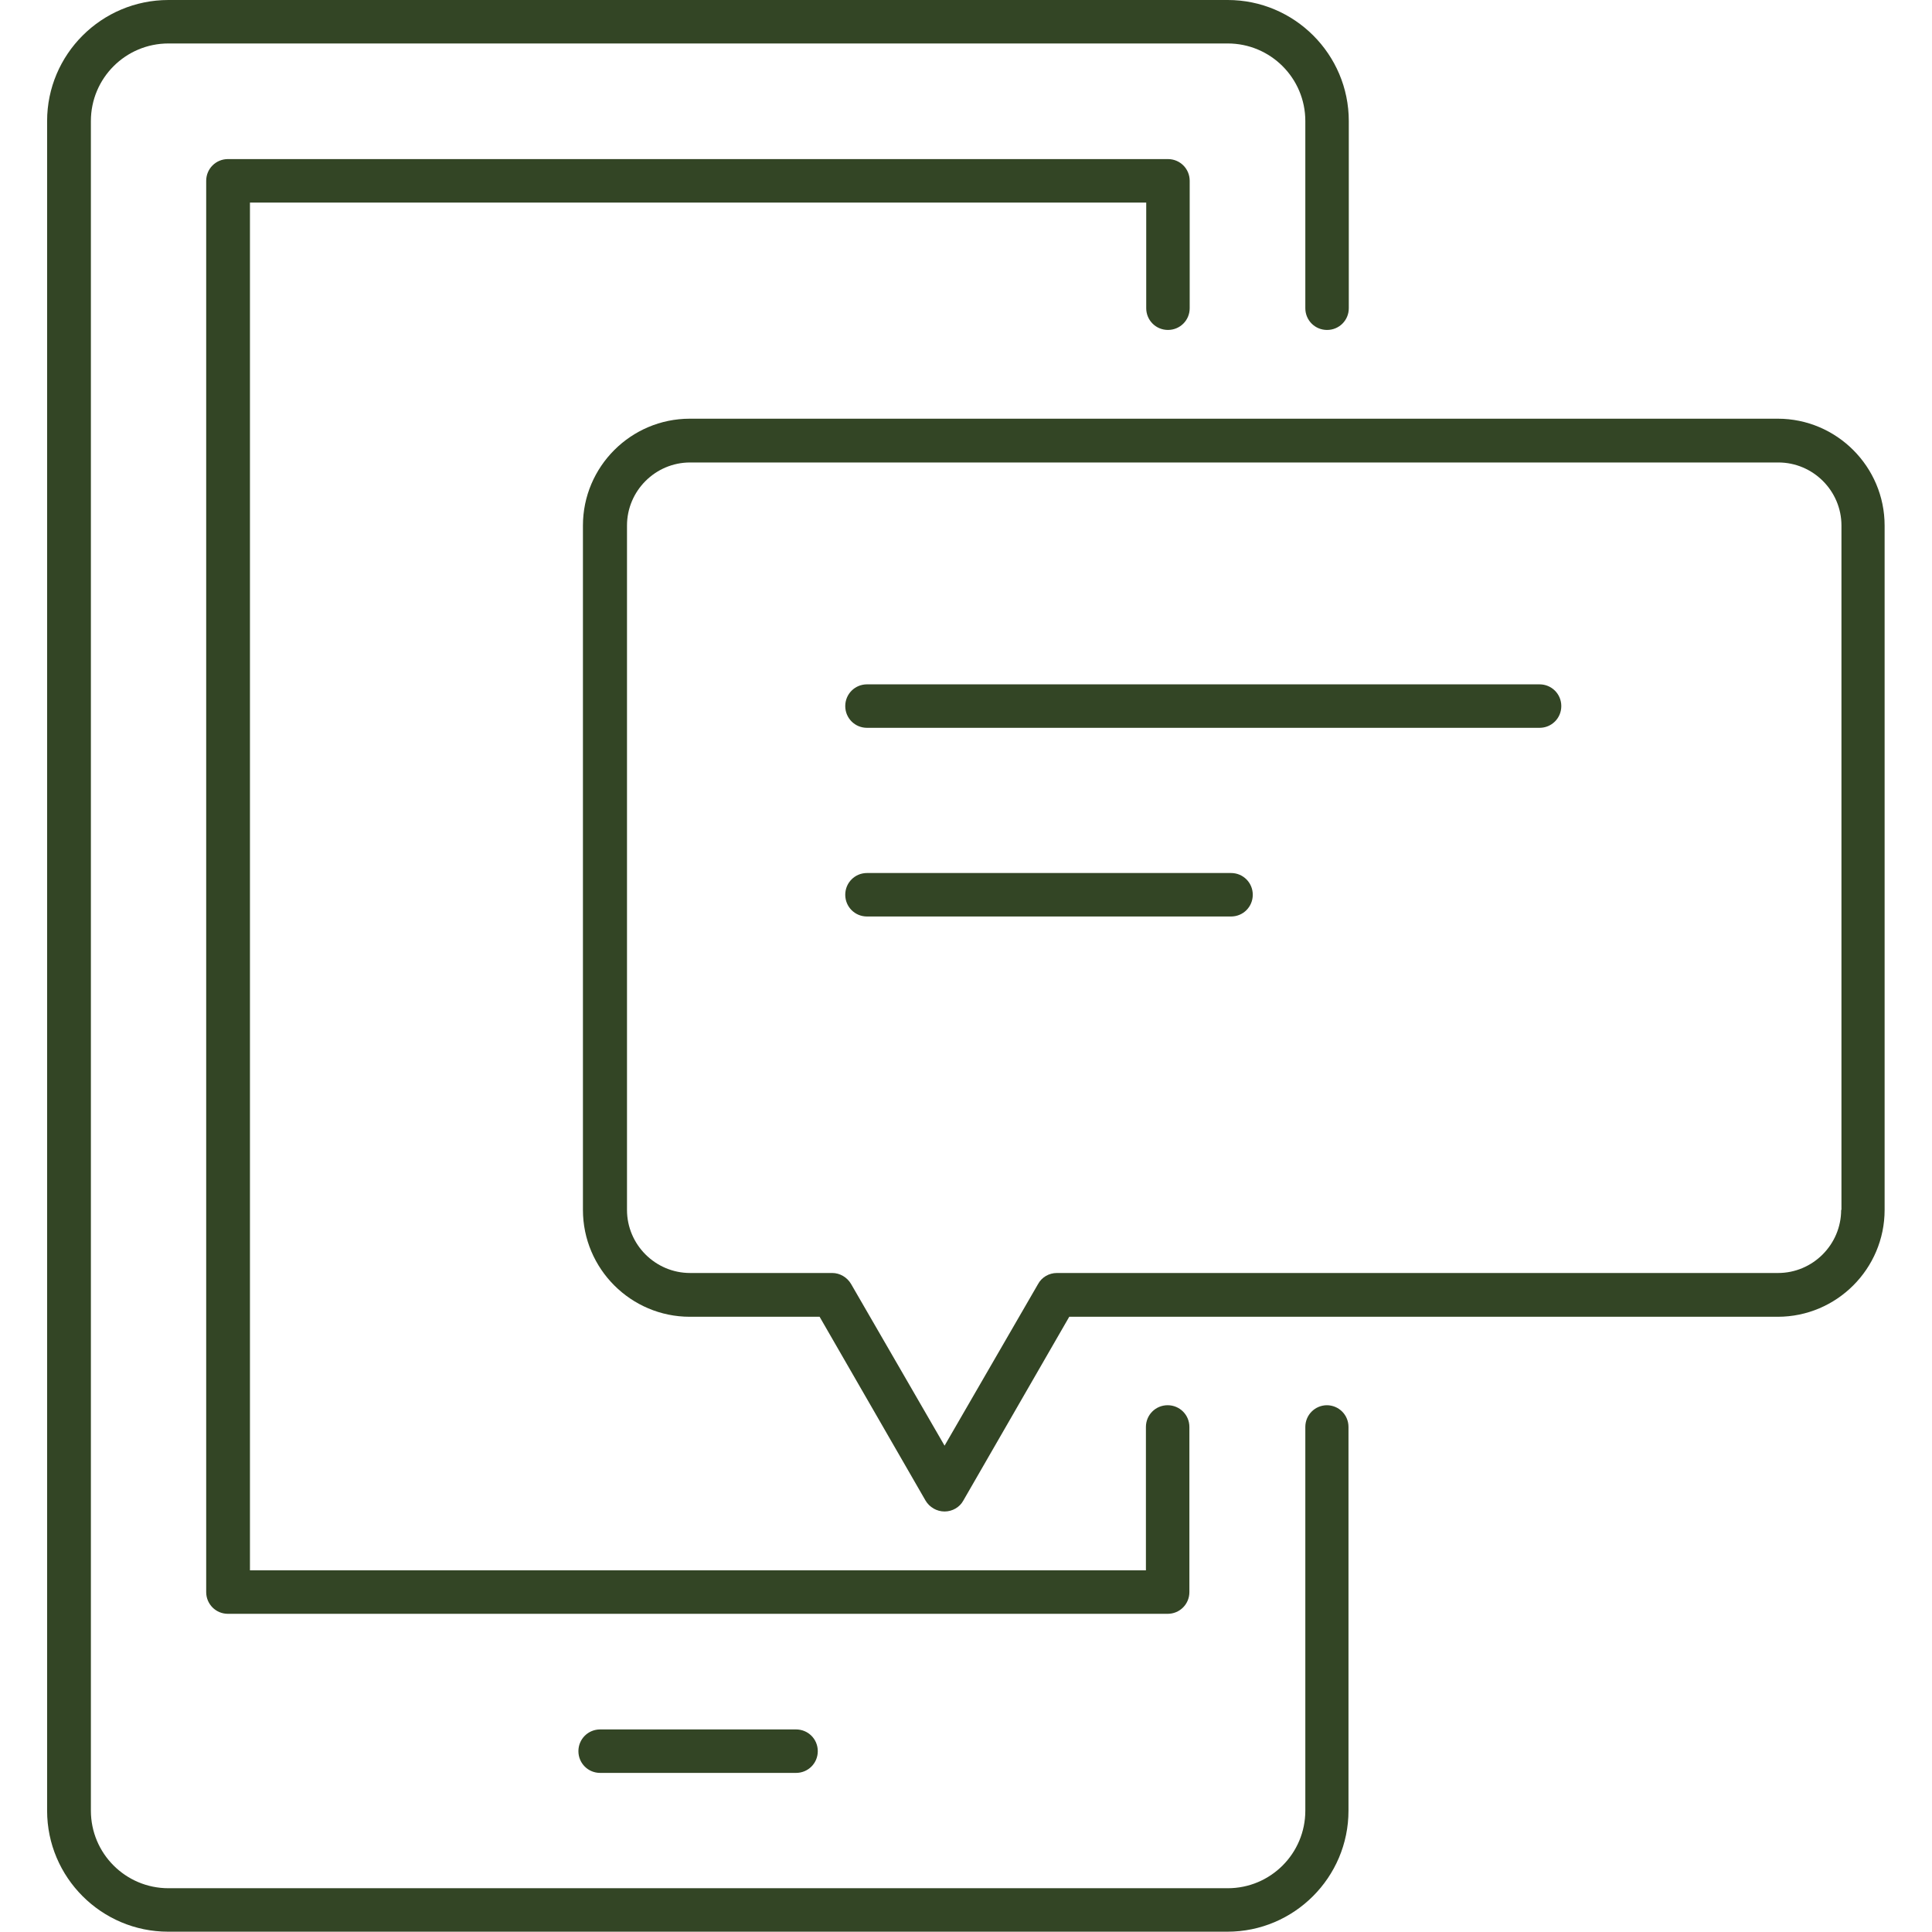 <?xml version="1.0" encoding="UTF-8"?> <svg xmlns="http://www.w3.org/2000/svg" width="120" height="120" viewBox="0 0 120 120" fill="none"><path d="M37.276 107.418C36.526 107.418 35.926 108.018 35.926 108.768C35.926 109.518 36.526 110.118 37.276 110.118H49.444C50.194 110.118 50.794 109.518 50.794 108.768C50.794 108.018 50.194 107.418 49.444 107.418H37.276Z" fill="#334525"></path><path d="M72.544 20.493C73.294 20.493 73.894 19.893 73.894 19.143V11.231C73.894 10.481 73.294 9.881 72.544 9.881H14.157C13.407 9.881 12.807 10.481 12.807 11.231V98.887C12.807 99.637 13.407 100.237 14.157 100.237H72.525C73.275 100.237 73.875 99.637 73.875 98.887V88.631C73.875 87.881 73.275 87.281 72.525 87.281C71.775 87.281 71.175 87.881 71.175 88.631V97.537H15.525V12.581H71.194V19.143C71.194 19.893 71.794 20.493 72.544 20.493Z" fill="#334525"></path><path d="M82.426 87.281C81.676 87.281 81.076 87.881 81.076 88.631V112.463C81.076 115.125 78.919 117.281 76.257 117.281H10.463C7.801 117.281 5.645 115.125 5.645 112.463V7.519C5.645 4.856 7.801 2.7 10.463 2.7H76.257C78.919 2.7 81.076 4.856 81.076 7.519V19.144C81.076 19.894 81.676 20.494 82.426 20.494C83.176 20.494 83.776 19.894 83.776 19.144V7.519C83.776 3.375 80.401 0 76.257 0H10.463C6.301 0 2.926 3.375 2.926 7.519V112.463C2.926 116.606 6.301 119.981 10.444 119.981H76.238C80.382 119.981 83.757 116.606 83.757 112.463V88.631C83.757 87.881 83.157 87.281 82.407 87.281H82.426Z" fill="#334525"></path><path d="M110.438 26.006H42.844C39.188 26.006 36.207 28.987 36.207 32.643V75.15C36.207 78.806 39.188 81.787 42.844 81.787H50.907L57.488 93.206C57.732 93.618 58.182 93.881 58.669 93.881C59.157 93.881 59.607 93.618 59.832 93.206L66.413 81.787H110.42C114.076 81.787 117.057 78.806 117.057 75.15V32.643C117.057 28.987 114.076 26.006 110.42 26.006H110.438ZM114.357 75.15C114.357 77.306 112.595 79.068 110.438 79.068H65.644C65.157 79.068 64.707 79.331 64.482 79.743L58.669 89.793L52.857 79.743C52.613 79.331 52.163 79.068 51.694 79.068H42.863C40.707 79.068 38.944 77.306 38.944 75.15V32.643C38.944 30.487 40.707 28.725 42.863 28.725H110.457C112.613 28.725 114.376 30.487 114.376 32.643V75.15H114.357Z" fill="#334525"></path><path d="M95.625 42.506H53.85C53.1 42.506 52.5 43.106 52.5 43.856C52.5 44.606 53.1 45.206 53.85 45.206H95.625C96.375 45.206 96.975 44.606 96.975 43.856C96.975 43.106 96.375 42.506 95.625 42.506Z" fill="#334525"></path><path d="M76.463 54.225H53.85C53.1 54.225 52.5 54.825 52.5 55.575C52.5 56.325 53.1 56.925 53.85 56.925H76.463C77.213 56.925 77.812 56.325 77.812 55.575C77.812 54.825 77.213 54.225 76.463 54.225Z" fill="#334525"></path></svg> 